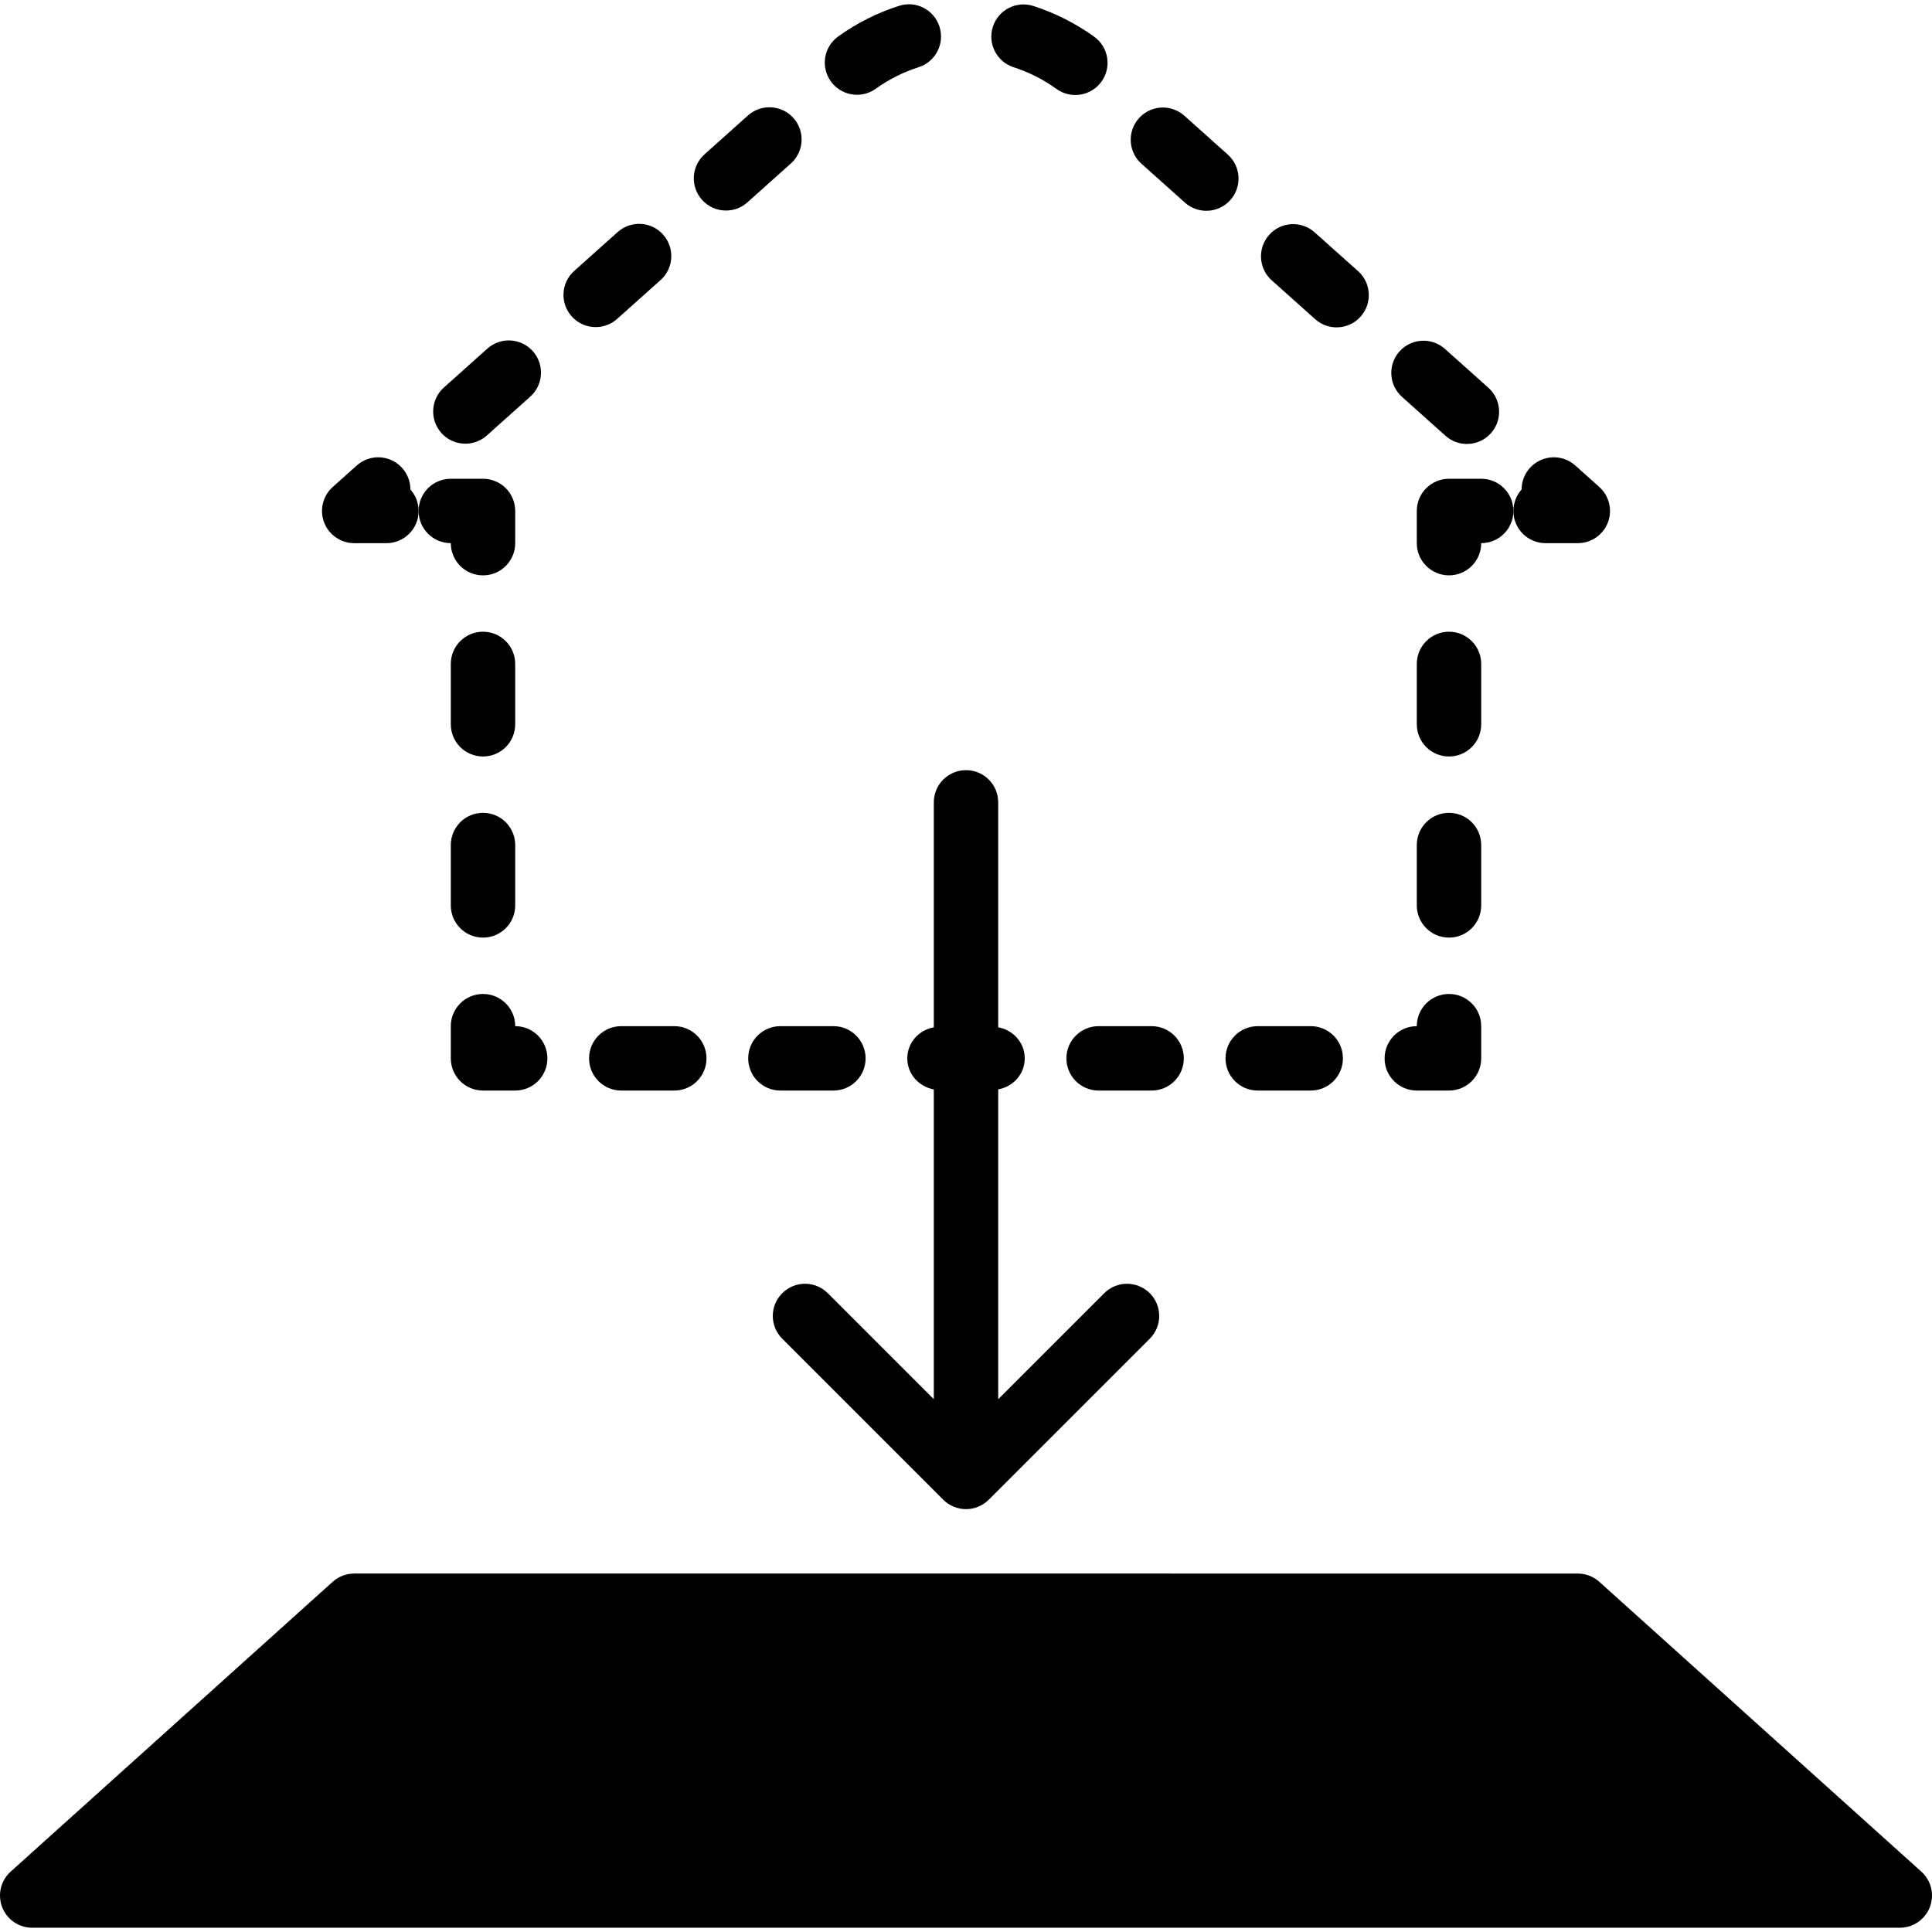<?xml version="1.0" encoding="iso-8859-1"?>
<!-- Uploaded to: SVG Repo, www.svgrepo.com, Generator: SVG Repo Mixer Tools -->
<svg fill="#000000" height="800px" width="800px" version="1.1" id="Layer_1" xmlns="http://www.w3.org/2000/svg" xmlns:xlink="http://www.w3.org/1999/xlink" 
	 viewBox="0 0 512.004 512.004" xml:space="preserve">
<g>
	<g>
		<g>
			<path d="M93.87,143.945h8.533c4.719,0,8.533-3.814,8.533-8.533c0-2.185-0.828-4.181-2.176-5.692c0-2.022-0.717-4.062-2.176-5.692
				c-3.14-3.507-8.542-3.806-12.049-0.666l-6.357,5.692c-2.637,2.355-3.541,6.101-2.287,9.404
				C87.162,141.76,90.337,143.945,93.87,143.945z"/>
			<path d="M119.47,143.945c0,4.719,3.814,8.533,8.533,8.533s8.533-3.814,8.533-8.533v-8.533c0-4.719-3.814-8.533-8.533-8.533
				h-8.533c-4.719,0-8.533,3.814-8.533,8.533S114.751,143.945,119.47,143.945z"/>
			<path d="M128.003,200.478c4.719,0,8.533-3.814,8.533-8.533v-16c0-4.719-3.814-8.533-8.533-8.533s-8.533,3.814-8.533,8.533v16
				C119.47,196.664,123.284,200.478,128.003,200.478z"/>
			<path d="M119.47,239.945c0,4.719,3.814,8.533,8.533,8.533s8.533-3.814,8.533-8.533v-16c0-4.719-3.814-8.533-8.533-8.533
				s-8.533,3.814-8.533,8.533V239.945z"/>
			<path d="M119.47,280.478c0,4.719,3.814,8.533,8.533,8.533h8.533c4.719,0,8.533-3.814,8.533-8.533
				c0-4.719-3.814-8.533-8.533-8.533c0-4.719-3.814-8.533-8.533-8.533s-8.533,3.814-8.533,8.533V280.478z"/>
			<path d="M229.394,280.478c0-4.719-3.814-8.533-8.533-8.533h-14.046c-4.719,0-8.533,3.814-8.533,8.533
				c0,4.719,3.814,8.533,8.533,8.533h14.046C225.58,289.011,229.394,285.197,229.394,280.478z"/>
			<path d="M156.111,280.478c0,4.719,3.814,8.533,8.533,8.533h14.054c4.719,0,8.533-3.814,8.533-8.533
				c0-4.719-3.814-8.533-8.533-8.533h-14.054C159.925,271.945,156.111,275.759,156.111,280.478z"/>
			<path d="M291.145,271.945c-4.719,0-8.533,3.814-8.533,8.533c0,4.719,3.814,8.533,8.533,8.533h14.046
				c4.719,0,8.533-3.814,8.533-8.533c0-4.719-3.814-8.533-8.533-8.533H291.145z"/>
			<path d="M324.778,280.478c0,4.719,3.814,8.533,8.533,8.533h14.046c4.719,0,8.533-3.814,8.533-8.533
				c0-4.719-3.814-8.533-8.533-8.533h-14.046C328.593,271.945,324.778,275.759,324.778,280.478z"/>
			<path d="M375.47,289.011h8.533c4.719,0,8.533-3.814,8.533-8.533v-8.533c0-4.719-3.814-8.533-8.533-8.533
				c-4.719,0-8.533,3.814-8.533,8.533c-4.719,0-8.533,3.814-8.533,8.533C366.936,285.197,370.751,289.011,375.47,289.011z"/>
			<path d="M392.536,175.945c0-4.719-3.814-8.533-8.533-8.533c-4.719,0-8.533,3.814-8.533,8.533v16c0,4.719,3.814,8.533,8.533,8.533
				c4.719,0,8.533-3.814,8.533-8.533V175.945z"/>
			<path d="M384.003,215.411c-4.719,0-8.533,3.814-8.533,8.533v16c0,4.719,3.814,8.533,8.533,8.533c4.719,0,8.533-3.814,8.533-8.533
				v-16C392.536,219.226,388.722,215.411,384.003,215.411z"/>
			<path d="M384.003,126.878c-4.719,0-8.533,3.814-8.533,8.533v8.533c0,4.719,3.814,8.533,8.533,8.533
				c4.719,0,8.533-3.814,8.533-8.533c4.719,0,8.533-3.814,8.533-8.533s-3.814-8.533-8.533-8.533H384.003z"/>
			<path d="M409.603,143.945h8.533c3.533,0,6.707-2.185,7.979-5.487c1.254-3.302,0.35-7.049-2.287-9.404l-6.357-5.692
				c-3.49-3.132-8.9-2.85-12.049,0.666c-1.459,1.63-2.176,3.669-2.176,5.692c-1.348,1.51-2.176,3.507-2.176,5.692
				C401.07,140.13,404.884,143.945,409.603,143.945z"/>
			<path d="M337.017,74.287l11.511,10.291c1.63,1.459,3.669,2.176,5.692,2.176c2.338,0,4.676-0.956,6.357-2.842
				c3.14-3.516,2.842-8.909-0.666-12.049L348.4,61.573c-3.516-3.14-8.917-2.85-12.049,0.666
				C333.211,65.754,333.51,71.147,337.017,74.287z"/>
			<path d="M371.549,105.179l11.511,10.3c1.63,1.459,3.669,2.176,5.692,2.176c2.338,0,4.676-0.956,6.357-2.842
				c3.14-3.507,2.842-8.909-0.666-12.049l-11.511-10.3c-3.524-3.14-8.909-2.842-12.049,0.666S368.042,102.038,371.549,105.179z"/>
			<path d="M123.327,117.586c2.022,0,4.07-0.717,5.692-2.176l11.511-10.3c3.507-3.14,3.806-8.533,0.666-12.049
				c-3.14-3.516-8.542-3.814-12.049-0.666l-11.511,10.3c-3.507,3.14-3.806,8.542-0.666,12.049
				C118.651,116.63,120.989,117.586,123.327,117.586z"/>
			<path d="M302.492,43.386l11.511,10.3c1.63,1.459,3.669,2.176,5.692,2.176c2.338,0,4.676-0.956,6.357-2.842
				c3.14-3.507,2.842-8.909-0.666-12.049l-11.512-10.3c-3.524-3.14-8.909-2.85-12.049,0.666
				C298.686,34.844,298.984,40.246,302.492,43.386z"/>
			<path d="M157.861,86.686c2.022,0,4.062-0.717,5.692-2.176l11.511-10.291c3.507-3.14,3.806-8.533,0.666-12.049
				c-3.132-3.516-8.525-3.814-12.049-0.666l-11.511,10.291c-3.507,3.14-3.806,8.533-0.666,12.049
				C153.185,85.73,155.523,86.686,157.861,86.686z"/>
			<path d="M227.119,25.12c1.715,0,3.456-0.521,4.966-1.596c3.473-2.492,7.296-4.42,11.366-5.717
				c4.48-1.434,6.963-6.238,5.53-10.726c-1.434-4.489-6.204-7.006-10.726-5.53c-5.769,1.843-11.196,4.565-16.119,8.107
				c-3.823,2.748-4.71,8.073-1.954,11.904C221.846,23.883,224.457,25.12,227.119,25.12z"/>
			<path d="M192.395,55.795c2.022,0,4.07-0.717,5.692-2.176l11.511-10.3c3.507-3.14,3.806-8.533,0.666-12.049
				c-3.14-3.507-8.542-3.814-12.049-0.666l-11.511,10.3c-3.507,3.14-3.806,8.542-0.666,12.049
				C187.718,54.839,190.056,55.795,192.395,55.795z"/>
			<path d="M268.62,17.82c4.07,1.314,7.902,3.251,11.375,5.76c1.51,1.084,3.251,1.596,4.975,1.596c2.662,0,5.265-1.229,6.938-3.55
				c2.756-3.831,1.877-9.156-1.946-11.904c-4.924-3.541-10.342-6.281-16.094-8.132c-4.497-1.459-9.293,1.015-10.743,5.487
				C261.682,11.565,264.139,16.377,268.62,17.82z"/>
			<path d="M247.47,272.249c-3.968,0.734-7.023,4.045-7.023,8.226s3.055,7.501,7.023,8.235v82.099l-28.1-28.1
				c-3.336-3.328-8.73-3.328-12.066,0c-3.337,3.337-3.337,8.738,0,12.066l42.658,42.658c0.785,0.794,1.732,1.417,2.782,1.852
				c1.041,0.435,2.15,0.657,3.26,0.657c1.109,0,2.219-0.222,3.26-0.657c1.05-0.435,1.997-1.058,2.782-1.852l42.658-42.658
				c3.336-3.328,3.336-8.73,0-12.066c-3.337-3.328-8.73-3.328-12.066,0l-28.1,28.1v-82.099c3.968-0.734,7.031-4.045,7.031-8.235
				c0-4.181-3.063-7.501-7.031-8.226v-59.614c0-4.719-3.814-8.533-8.533-8.533c-4.719,0-8.533,3.814-8.533,8.533V272.249z"/>
			<path d="M509.178,496.003l-85.333-76.8c-1.57-1.408-3.601-2.193-5.709-2.193H93.869c-2.108,0-4.139,0.785-5.709,2.193
				l-85.333,76.8c-2.628,2.355-3.524,6.101-2.261,9.404c1.271,3.294,4.437,5.47,7.97,5.47h494.933c3.533,0,6.699-2.176,7.97-5.47
				C512.702,502.104,511.806,498.358,509.178,496.003z"/>
		</g>
	</g>
</g>
</svg>
